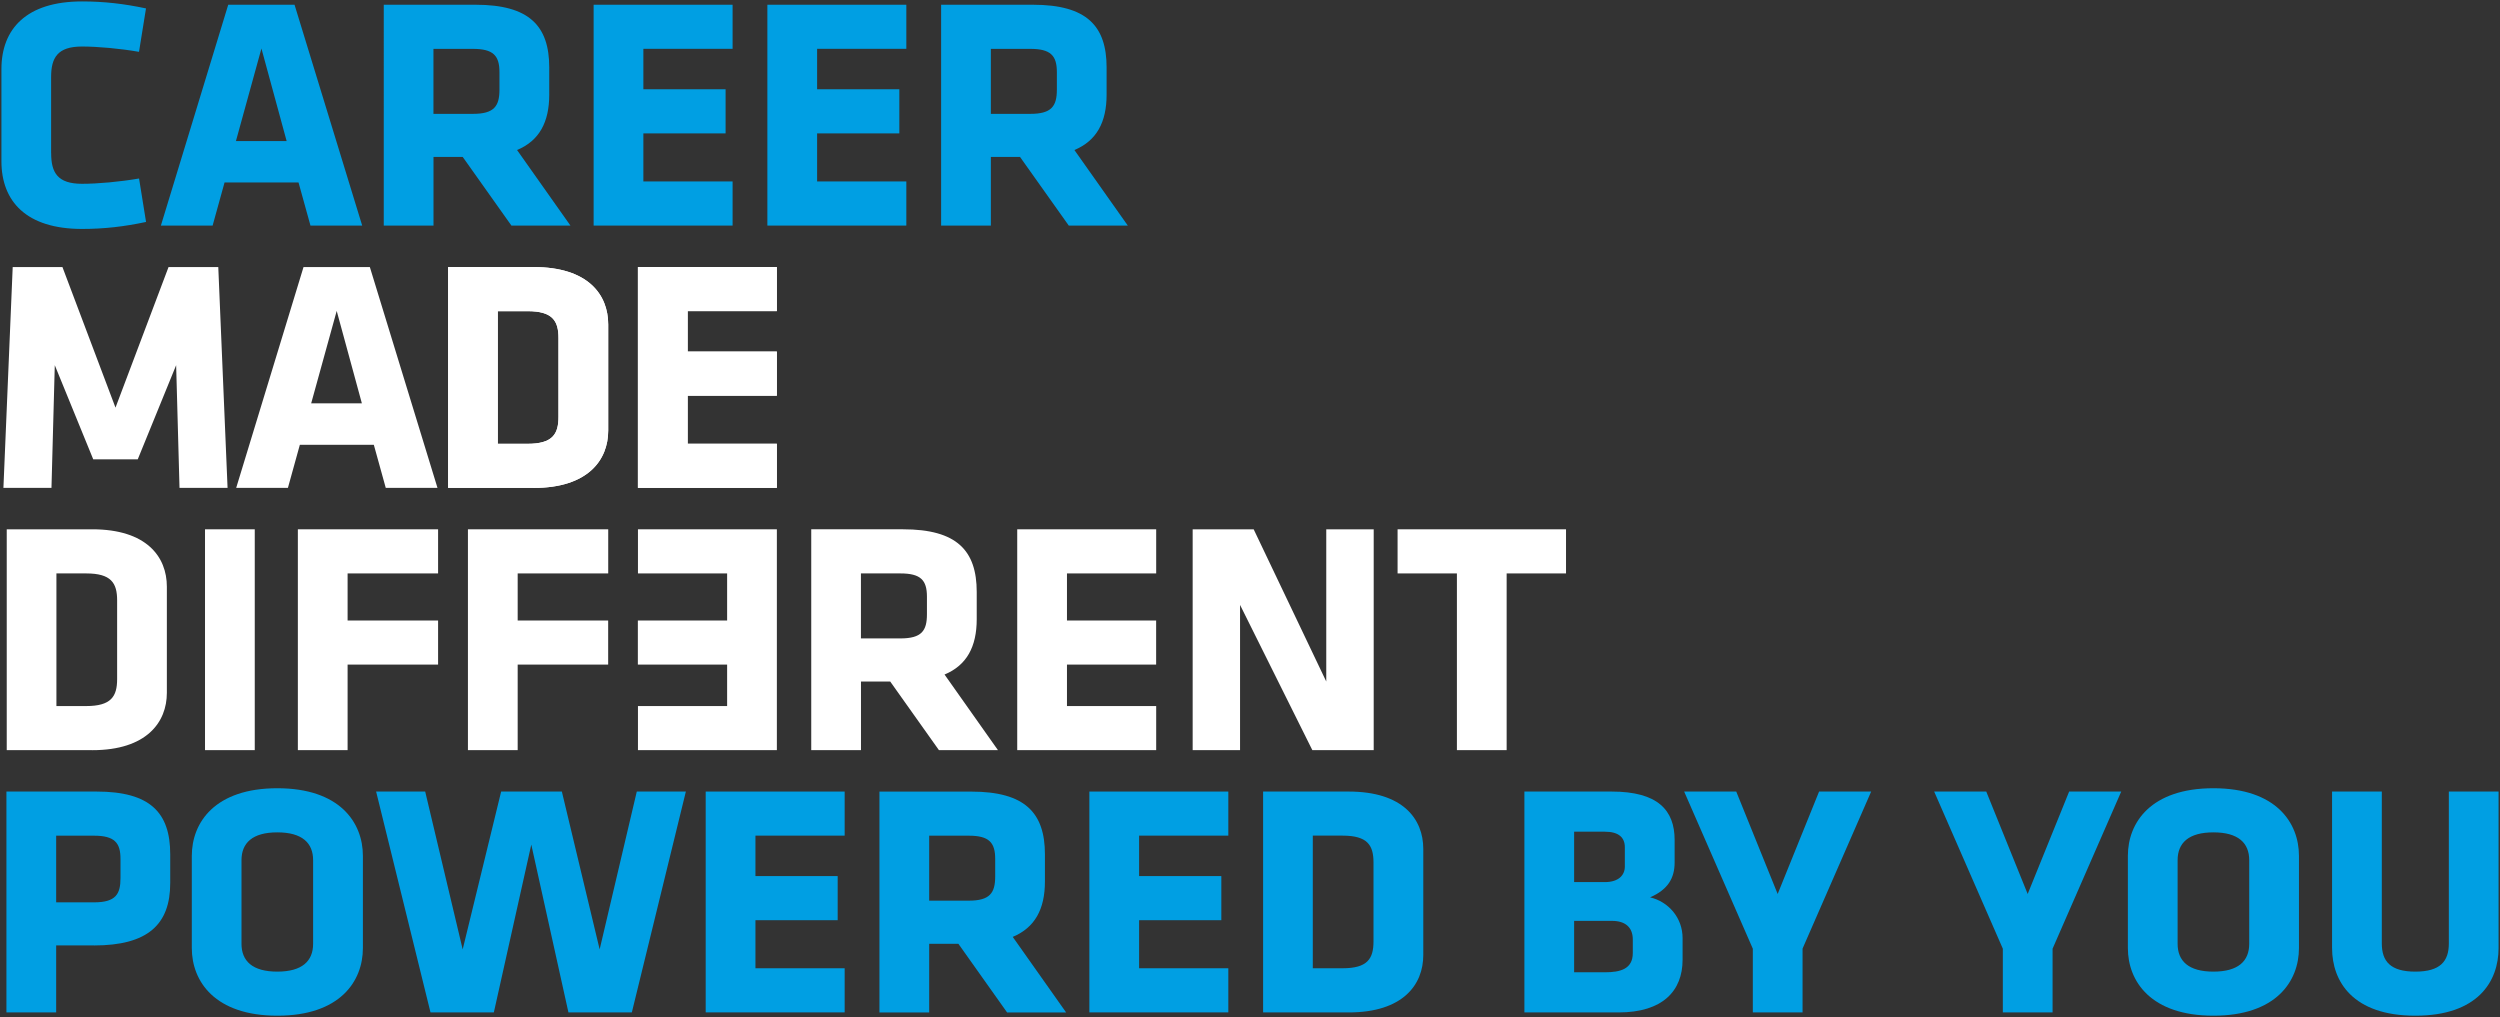 <?xml version="1.0" encoding="UTF-8"?>
<svg id="Layer_1" xmlns="http://www.w3.org/2000/svg" version="1.1" viewBox="0 0 490.08 199.39">
  <rect x="0" y="0" width="490.08" height="199.39" fill="#333333" stroke="none"/>
  <!-- Generator: Adobe Illustrator 29.0.1, SVG Export Plug-In . SVG Version: 2.1.0 Build 192)  -->
  <defs>
    <style>
      .st0 {
        fill: #fff;
      }

      .st1 {
        fill: #009fe3;
      }
    </style>
  </defs>
  <g>
    <path class="st0" d="M104.61,95.64h-16.77v-43.29h16.77c10.66,0,14.62,5.4,14.62,11.25v20.8c0,5.78-3.97,11.25-14.62,11.25h0ZM109.48,66.26c0-3.38-1.17-5.26-6.05-5.26h-5.85v26h5.85c4.88,0,6.05-1.89,6.05-5.27v-15.47Z"/>
    <polygon class="st0" points="125.05 95.64 125.05 52.35 152.29 52.35 152.29 60.99 134.8 60.99 134.8 68.92 152.29 68.92 152.29 77.57 134.8 77.57 134.8 86.99 152.29 86.99 152.29 95.64 125.05 95.64"/>
    <polygon class="st0" points="33.04 52.35 22.64 79.91 12.24 52.35 2.49 52.35 .67 95.64 10.09 95.64 10.74 71.59 18.28 90.05 27 90.05 34.53 71.59 35.19 95.64 44.61 95.64 42.79 52.35 33.04 52.35"/>
    <path class="st0" d="M66,60.93l4.94,18.14h-9.94l5.01-18.14ZM59.5,52.35l-13.2,43.29h10.14l2.34-8.45h14.5l2.34,8.45h10.14l-13.26-43.29h-13Z"/>
    <path class="st0" d="M104.61,95.64h-16.77v-43.29h16.77c10.66,0,14.62,5.4,14.62,11.25v20.8c0,5.78-3.97,11.25-14.62,11.25h0ZM109.48,66.26c0-3.38-1.17-5.26-6.05-5.26h-5.85v26h5.85c4.88,0,6.05-1.89,6.05-5.27v-15.47Z"/>
    <polygon class="st0" points="125.05 95.64 125.05 52.35 152.29 52.35 152.29 60.99 134.8 60.99 134.8 68.92 152.29 68.92 152.29 77.57 134.8 77.57 134.8 86.99 152.29 86.99 152.29 95.64 125.05 95.64"/>
    <path class="st0" d="M18.09,147.05H1.32v-43.29h16.77c10.66,0,14.62,5.4,14.62,11.25v20.8c0,5.78-3.97,11.25-14.62,11.25h0ZM22.96,117.67c0-3.38-1.17-5.26-6.05-5.26h-5.85v26h5.85c4.88,0,6.05-1.89,6.05-5.27v-15.47Z"/>
    <rect class="st0" x="40.19" y="103.76" width="9.75" height="43.29"/>
    <polygon class="st0" points="58.39 147.05 58.39 103.76 85.88 103.76 85.88 112.41 68.14 112.41 68.14 121.64 85.88 121.64 85.88 130.28 68.14 130.28 68.14 147.05 58.39 147.05"/>
    <polygon class="st0" points="91.73 147.05 91.73 103.76 119.23 103.76 119.23 112.41 101.48 112.41 101.48 121.64 119.22 121.64 119.22 130.28 101.48 130.28 101.48 147.05 91.73 147.05"/>
    <polygon class="st0" points="125.06 147.05 125.06 138.41 142.54 138.41 142.54 130.28 125.04 130.28 125.04 121.64 142.54 121.64 142.54 112.41 125.06 112.41 125.06 103.76 152.29 103.76 152.29 147.05 125.06 147.05"/>
    <path class="st0" d="M174.5,133.6h-5.72v13.45h-9.75v-43.29h18.01c10.53,0,14.43,4.16,14.43,12.29v5.33c0,5.39-1.95,9.04-6.31,10.85l10.47,14.82h-11.57l-9.55-13.45ZM181.71,116.96c0-3.25-1.24-4.55-5.2-4.55h-7.74v12.74h7.74c4.16,0,5.2-1.49,5.2-4.74v-3.45Z"/>
    <polygon class="st0" points="199.41 147.05 199.41 103.76 226.65 103.76 226.65 112.41 209.16 112.41 209.16 121.64 226.64 121.64 226.64 130.28 209.16 130.28 209.16 138.41 226.65 138.41 226.65 147.05 199.41 147.05"/>
    <polygon class="st0" points="243.09 118.58 243.09 147.05 233.8 147.05 233.8 103.76 245.76 103.76 259.99 133.6 259.99 103.76 269.29 103.76 269.29 147.05 257.26 147.05 243.09 118.58"/>
    <polygon class="st0" points="295.35 112.41 295.35 147.05 285.6 147.05 285.6 112.41 273.97 112.41 273.97 103.76 306.99 103.76 306.99 112.41 295.35 112.41"/>
  </g>
  <g>
    <path class="st1" d="M10.03,30.05c0,3.77,1.24,5.98,6.05,5.98,3.12,0,7.41-.39,11.18-1.04l1.37,8.52c-4.29.91-8.19,1.37-12.54,1.37C5.16,44.88.28,39.48.28,31.61V13.54C.28,5.68,5.16.28,16.08.28c4.35,0,8.25.46,12.54,1.37l-1.37,8.51c-3.77-.65-8.06-1.04-11.18-1.04-4.81,0-6.05,2.21-6.05,5.98v14.95Z"/>
    <path class="st1" d="M71,44.22h-10.14l-2.34-8.45h-14.5l-2.34,8.45h-10.14L44.74.93h13l13.26,43.29ZM46.24,27.65h9.95l-4.94-18.14-5,18.14Z"/>
    <path class="st1" d="M90.7,30.77h-5.72v13.46h-9.75V.93h18.01c10.53,0,14.43,4.16,14.43,12.29v5.33c0,5.4-1.95,9.04-6.31,10.86l10.47,14.82h-11.57l-9.55-13.46ZM97.91,14.13c0-3.25-1.24-4.55-5.2-4.55h-7.74v12.74h7.74c4.16,0,5.2-1.5,5.2-4.75v-3.45Z"/>
    <path class="st1" d="M116.37,44.22V.93h27.24v8.64h-17.49v7.93h16.12v8.65h-16.12v9.42h17.49v8.65h-27.24Z"/>
    <path class="st1" d="M150.43,44.22V.93h27.24v8.64h-17.49v7.93h16.12v8.65h-16.12v9.42h17.49v8.65h-27.24Z"/>
    <path class="st1" d="M199.96,30.77h-5.72v13.46h-9.75V.93h18.01c10.53,0,14.43,4.16,14.43,12.29v5.33c0,5.4-1.95,9.04-6.31,10.86l10.47,14.82h-11.57l-9.56-13.46ZM207.18,14.13c0-3.25-1.24-4.55-5.2-4.55h-7.74v12.74h7.74c4.16,0,5.2-1.5,5.2-4.75v-3.45Z"/>
  </g>
  <g>
    <path class="st1" d="M18.42,185.33h-7.41v13.13H1.26v-43.29h17.68c10.53,0,14.43,4.16,14.43,12.29v5.66c0,8.12-4.42,12.22-14.95,12.22ZM23.62,168.37c0-3.12-1.11-4.55-5.2-4.55h-7.41v13.07h7.41c4.29,0,5.2-1.62,5.2-4.75v-3.77Z"/>
    <path class="st1" d="M71.14,185.85c0,6.57-4.55,13.26-16.77,13.26s-16.77-6.7-16.77-13.26v-18.07c0-6.57,4.55-13.26,16.77-13.26s16.77,6.7,16.77,13.26v18.07ZM61.38,168.63c0-3.38-2.14-5.46-7.02-5.46s-7.02,2.08-7.02,5.46v16.38c0,3.38,2.14,5.46,7.02,5.46s7.02-2.08,7.02-5.46v-16.38Z"/>
    <path class="st1" d="M123.85,198.46h-12.42l-7.28-32.89-7.34,32.89h-12.42l-10.66-43.29h9.62l7.35,30.94,7.54-30.94h11.9l7.41,30.94,7.28-30.94h9.62l-10.59,43.29Z"/>
    <path class="st1" d="M138.34,198.46v-43.29h27.24v8.64h-17.49v7.93h16.12v8.65h-16.12v9.42h17.49v8.65h-27.24Z"/>
    <path class="st1" d="M187.87,185.01h-5.72v13.46h-9.75v-43.29h18.01c10.53,0,14.43,4.16,14.43,12.29v5.33c0,5.4-1.95,9.04-6.31,10.86l10.47,14.82h-11.57l-9.55-13.46ZM195.09,168.37c0-3.25-1.24-4.55-5.2-4.55h-7.74v12.74h7.74c4.16,0,5.2-1.5,5.2-4.75v-3.45Z"/>
    <path class="st1" d="M213.55,198.46v-43.29h27.24v8.64h-17.49v7.93h16.12v8.65h-16.12v9.42h17.49v8.65h-27.24Z"/>
    <path class="st1" d="M264.38,198.46h-16.77v-43.29h16.77c10.66,0,14.63,5.39,14.63,11.25v20.8c0,5.79-3.96,11.25-14.63,11.25ZM269.25,169.08c0-3.38-1.17-5.27-6.05-5.27h-5.85v26h5.85c4.88,0,6.05-1.88,6.05-5.26v-15.47Z"/>
    <path class="st1" d="M317.29,198.46h-18.46v-43.29h17.1c9.04,0,12.35,3.64,12.35,9.49v4.42c0,3.12-1.37,5.33-4.81,6.83,3.57.84,6.37,3.96,6.37,8v4.23c0,6.11-3.9,10.33-12.55,10.33ZM318.52,166.09c0-1.88-1.17-3.05-3.9-3.05h-6.04v9.88h6.04c2.6,0,3.9-1.3,3.9-3.05v-3.77ZM320.08,184.16c0-2.4-1.5-3.64-4.09-3.64h-7.41v10.08h6.04c3.05,0,5.46-.65,5.46-3.77v-2.67Z"/>
    <path class="st1" d="M353.36,185.98v12.48h-9.75v-12.48l-13.46-30.81h10.21l8.12,20.08,8.12-20.08h10.21l-13.46,30.81Z"/>
    <path class="st1" d="M402.37,185.98v12.48h-9.75v-12.48l-13.46-30.81h10.21l8.12,20.08,8.13-20.08h10.21l-13.46,30.81Z"/>
    <path class="st1" d="M450.67,185.85c0,6.57-4.55,13.26-16.77,13.26s-16.77-6.7-16.77-13.26v-18.07c0-6.57,4.55-13.26,16.77-13.26s16.77,6.7,16.77,13.26v18.07ZM440.92,168.63c0-3.38-2.14-5.46-7.02-5.46s-7.02,2.08-7.02,5.46v16.38c0,3.38,2.14,5.46,7.02,5.46s7.02-2.08,7.02-5.46v-16.38Z"/>
    <path class="st1" d="M489.8,155.17v30.68c0,6.57-4.09,13.26-16.32,13.26s-16.32-6.7-16.32-13.26v-30.68h9.75v29.77c0,3.51,1.69,5.53,6.57,5.53s6.57-2.01,6.57-5.53v-29.77h9.75Z"/>
  </g>
</svg>